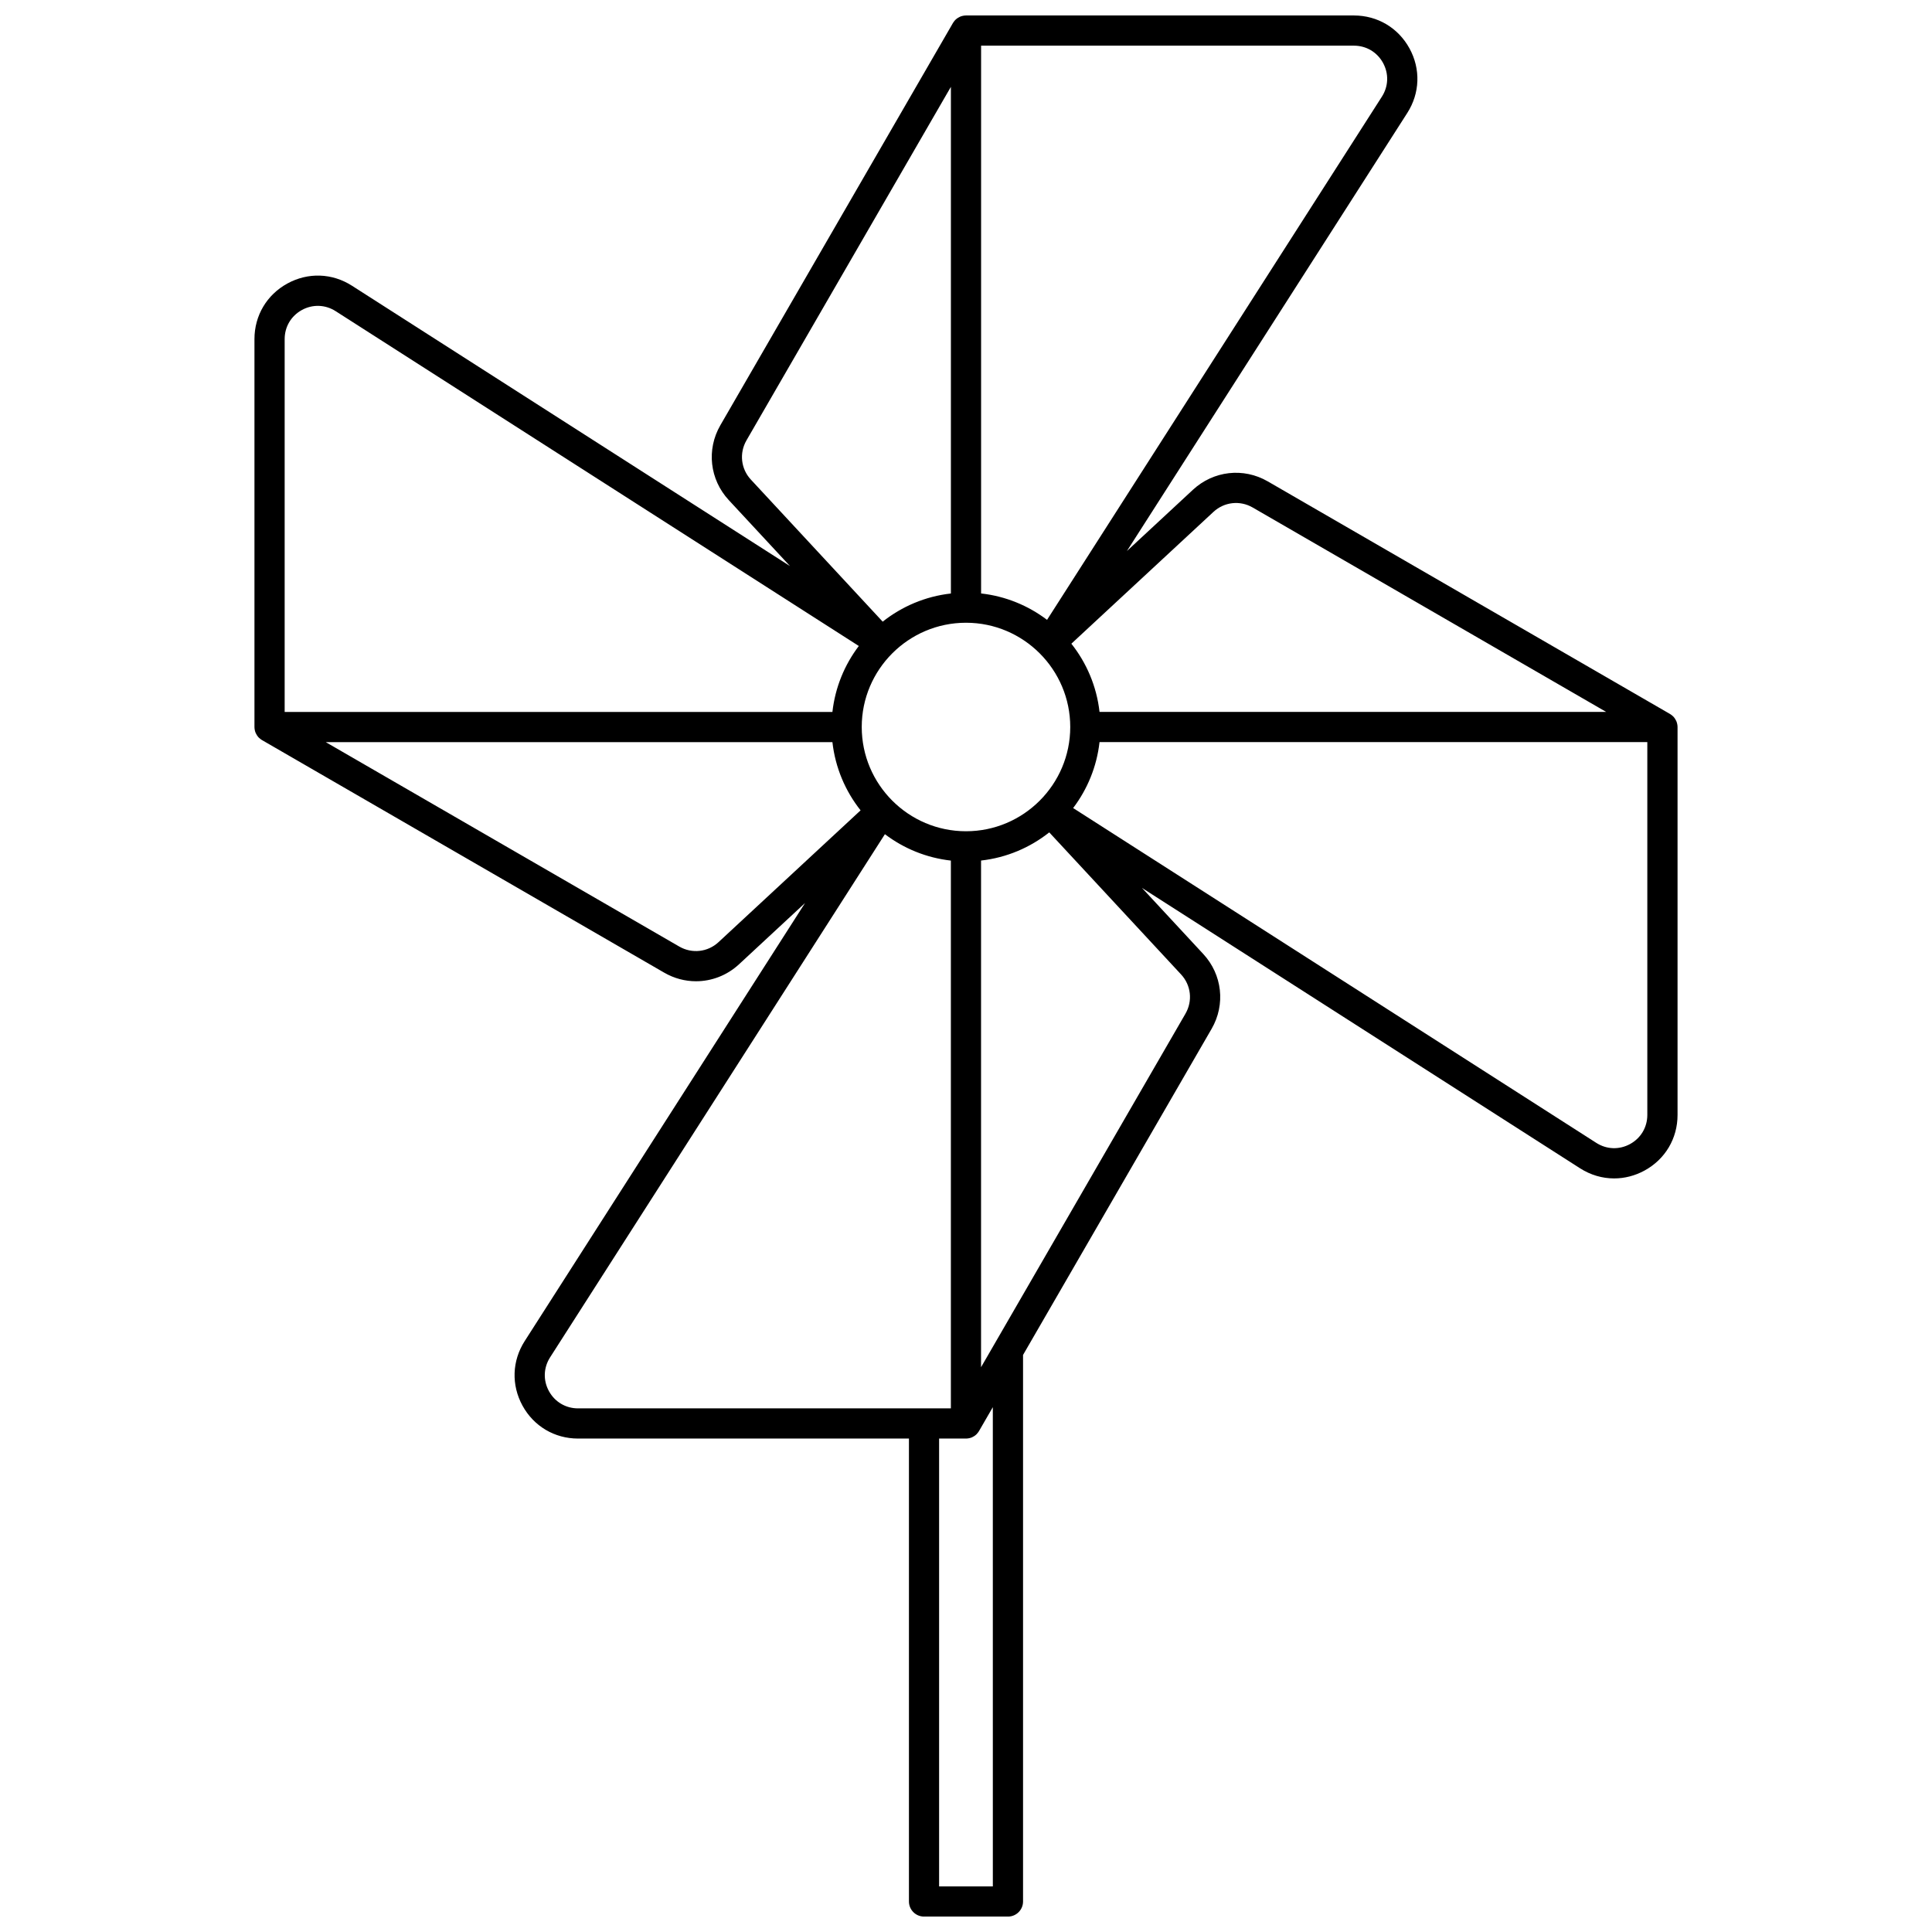 <?xml version="1.0" encoding="UTF-8"?>
<!-- Uploaded to: ICON Repo, www.iconrepo.com, Generator: ICON Repo Mixer Tools -->
<svg width="800px" height="800px" version="1.1" viewBox="144 144 512 512" xmlns="http://www.w3.org/2000/svg">
 <defs>
  <clipPath id="a">
   <path d="m211 148.09h378v503.81h-378z"/>
  </clipPath>
 </defs>
 <g clip-path="url(#a)">
  <path d="m588.49 335.95c-0.012-0.062-0.023-0.121-0.035-0.18-0.051-0.223-0.113-0.441-0.203-0.648-0.012-0.023-0.023-0.047-0.035-0.07-0.082-0.188-0.184-0.363-0.293-0.535-0.031-0.051-0.066-0.102-0.102-0.152-0.129-0.184-0.27-0.363-0.43-0.523-0.004-0.004-0.012-0.008-0.016-0.016-0.156-0.152-0.328-0.289-0.508-0.418-0.051-0.035-0.105-0.07-0.16-0.105-0.051-0.031-0.098-0.07-0.148-0.098l-106.6-61.641c-6.422-3.711-14.383-2.816-19.82 2.227l-17.496 16.234 74.301-116.09c3.359-5.246 3.578-11.645 0.586-17.109-2.992-5.465-8.5-8.727-14.73-8.727h-102.8c-0.242 0-0.48 0.027-0.711 0.07-0.059 0.012-0.121 0.023-0.18 0.035-0.223 0.051-0.441 0.113-0.648 0.203-0.023 0.012-0.047 0.023-0.07 0.035-0.188 0.082-0.367 0.184-0.539 0.293-0.051 0.031-0.102 0.066-0.148 0.098-0.184 0.133-0.363 0.273-0.523 0.434-0.004 0.004-0.008 0.008-0.012 0.012-0.156 0.156-0.293 0.328-0.422 0.512-0.035 0.051-0.07 0.102-0.102 0.152s-0.07 0.098-0.102 0.148l-61.645 106.61c-3.711 6.422-2.816 14.387 2.227 19.82l16.234 17.496-116.09-74.301c-5.246-3.359-11.645-3.578-17.109-0.586-5.461 2.992-8.727 8.496-8.727 14.727v102.81c0 0.242 0.031 0.48 0.07 0.711 0.012 0.062 0.023 0.121 0.035 0.18 0.051 0.223 0.113 0.441 0.203 0.648 0.012 0.023 0.023 0.047 0.035 0.07 0.082 0.188 0.184 0.367 0.293 0.539 0.031 0.051 0.066 0.102 0.102 0.152 0.129 0.184 0.27 0.363 0.43 0.523 0.004 0.004 0.012 0.012 0.016 0.016 0.156 0.152 0.324 0.289 0.504 0.418 0.051 0.035 0.105 0.07 0.16 0.105 0.051 0.031 0.098 0.07 0.148 0.098l106.6 61.641c2.641 1.527 5.543 2.273 8.422 2.273 4.121 0 8.199-1.531 11.398-4.5l17.496-16.234-74.297 116.09c-3.359 5.246-3.578 11.641-0.586 17.109 2.992 5.465 8.496 8.727 14.727 8.727h87.688v122.68c0 2.207 1.789 4 4 4h22.238c2.207 0 4-1.789 4-4v-144.84l49.98-86.441c3.711-6.418 2.816-14.387-2.227-19.82l-16.23-17.5 116.09 74.297c2.789 1.785 5.906 2.684 9.031 2.684 2.754 0 5.519-0.695 8.078-2.098 5.465-2.988 8.727-8.496 8.727-14.723v-102.81c0-0.242-0.031-0.477-0.07-0.711zm-122.91-56.297c2.848-2.641 7.016-3.109 10.379-1.168l93.699 54.18h-134.27c-0.762-6.781-3.434-12.988-7.465-18.078zm-65.582 84.637c-15.234 0-27.629-12.395-27.629-27.629s12.395-27.629 27.629-27.629 27.629 12.395 27.629 27.629c0 15.238-12.395 27.629-27.629 27.629zm110.52-203.62c1.566 2.863 1.453 6.211-0.309 8.957l-88.73 138.64c-4.973-3.773-10.965-6.266-17.48-6.996v-145.17h98.809c3.262 0 6.144 1.711 7.711 4.57zm-168.7 100.04 54.18-93.699v134.27c-6.781 0.762-12.988 3.434-18.074 7.465l-34.938-37.652c-2.641-2.848-3.109-7.016-1.168-10.379zm-117.82-34.555c2.859-1.566 6.211-1.453 8.957 0.309l138.64 88.73c-3.773 4.973-6.266 10.965-6.996 17.48h-145.16v-98.809c0-3.262 1.707-6.144 4.566-7.711zm110.41 167.53c-2.848 2.641-7.016 3.109-10.379 1.168l-93.699-54.18h134.27c0.762 6.781 3.434 12.988 7.465 18.078zm-44.934 118.98c-1.566-2.859-1.453-6.211 0.309-8.957l88.73-138.64c4.973 3.773 10.965 6.266 17.48 6.996v145.17h-98.809c-3.262 0-6.144-1.711-7.711-4.574zm117.64 131.25h-14.242v-118.68h7.121c0.242 0 0.477-0.027 0.711-0.07 0.062-0.012 0.121-0.023 0.18-0.035 0.223-0.051 0.441-0.113 0.648-0.199 0.027-0.012 0.047-0.023 0.074-0.035 0.188-0.082 0.363-0.18 0.535-0.289 0.051-0.031 0.102-0.066 0.152-0.102 0.184-0.129 0.359-0.27 0.52-0.43 0.008-0.008 0.012-0.012 0.016-0.02 0.152-0.152 0.289-0.324 0.418-0.504 0.035-0.051 0.07-0.105 0.105-0.16 0.031-0.051 0.07-0.098 0.098-0.148l3.66-6.328zm51.055-231.29-54.18 93.699v-134.27c6.781-0.762 12.988-3.434 18.074-7.465l34.938 37.652c2.644 2.844 3.109 7.016 1.168 10.379zm117.82 34.555c-2.859 1.566-6.211 1.453-8.957-0.309l-138.64-88.73c3.773-4.973 6.266-10.965 6.996-17.48h145.17v98.809c0 3.262-1.711 6.144-4.57 7.711z"/>
 </g>
</svg>